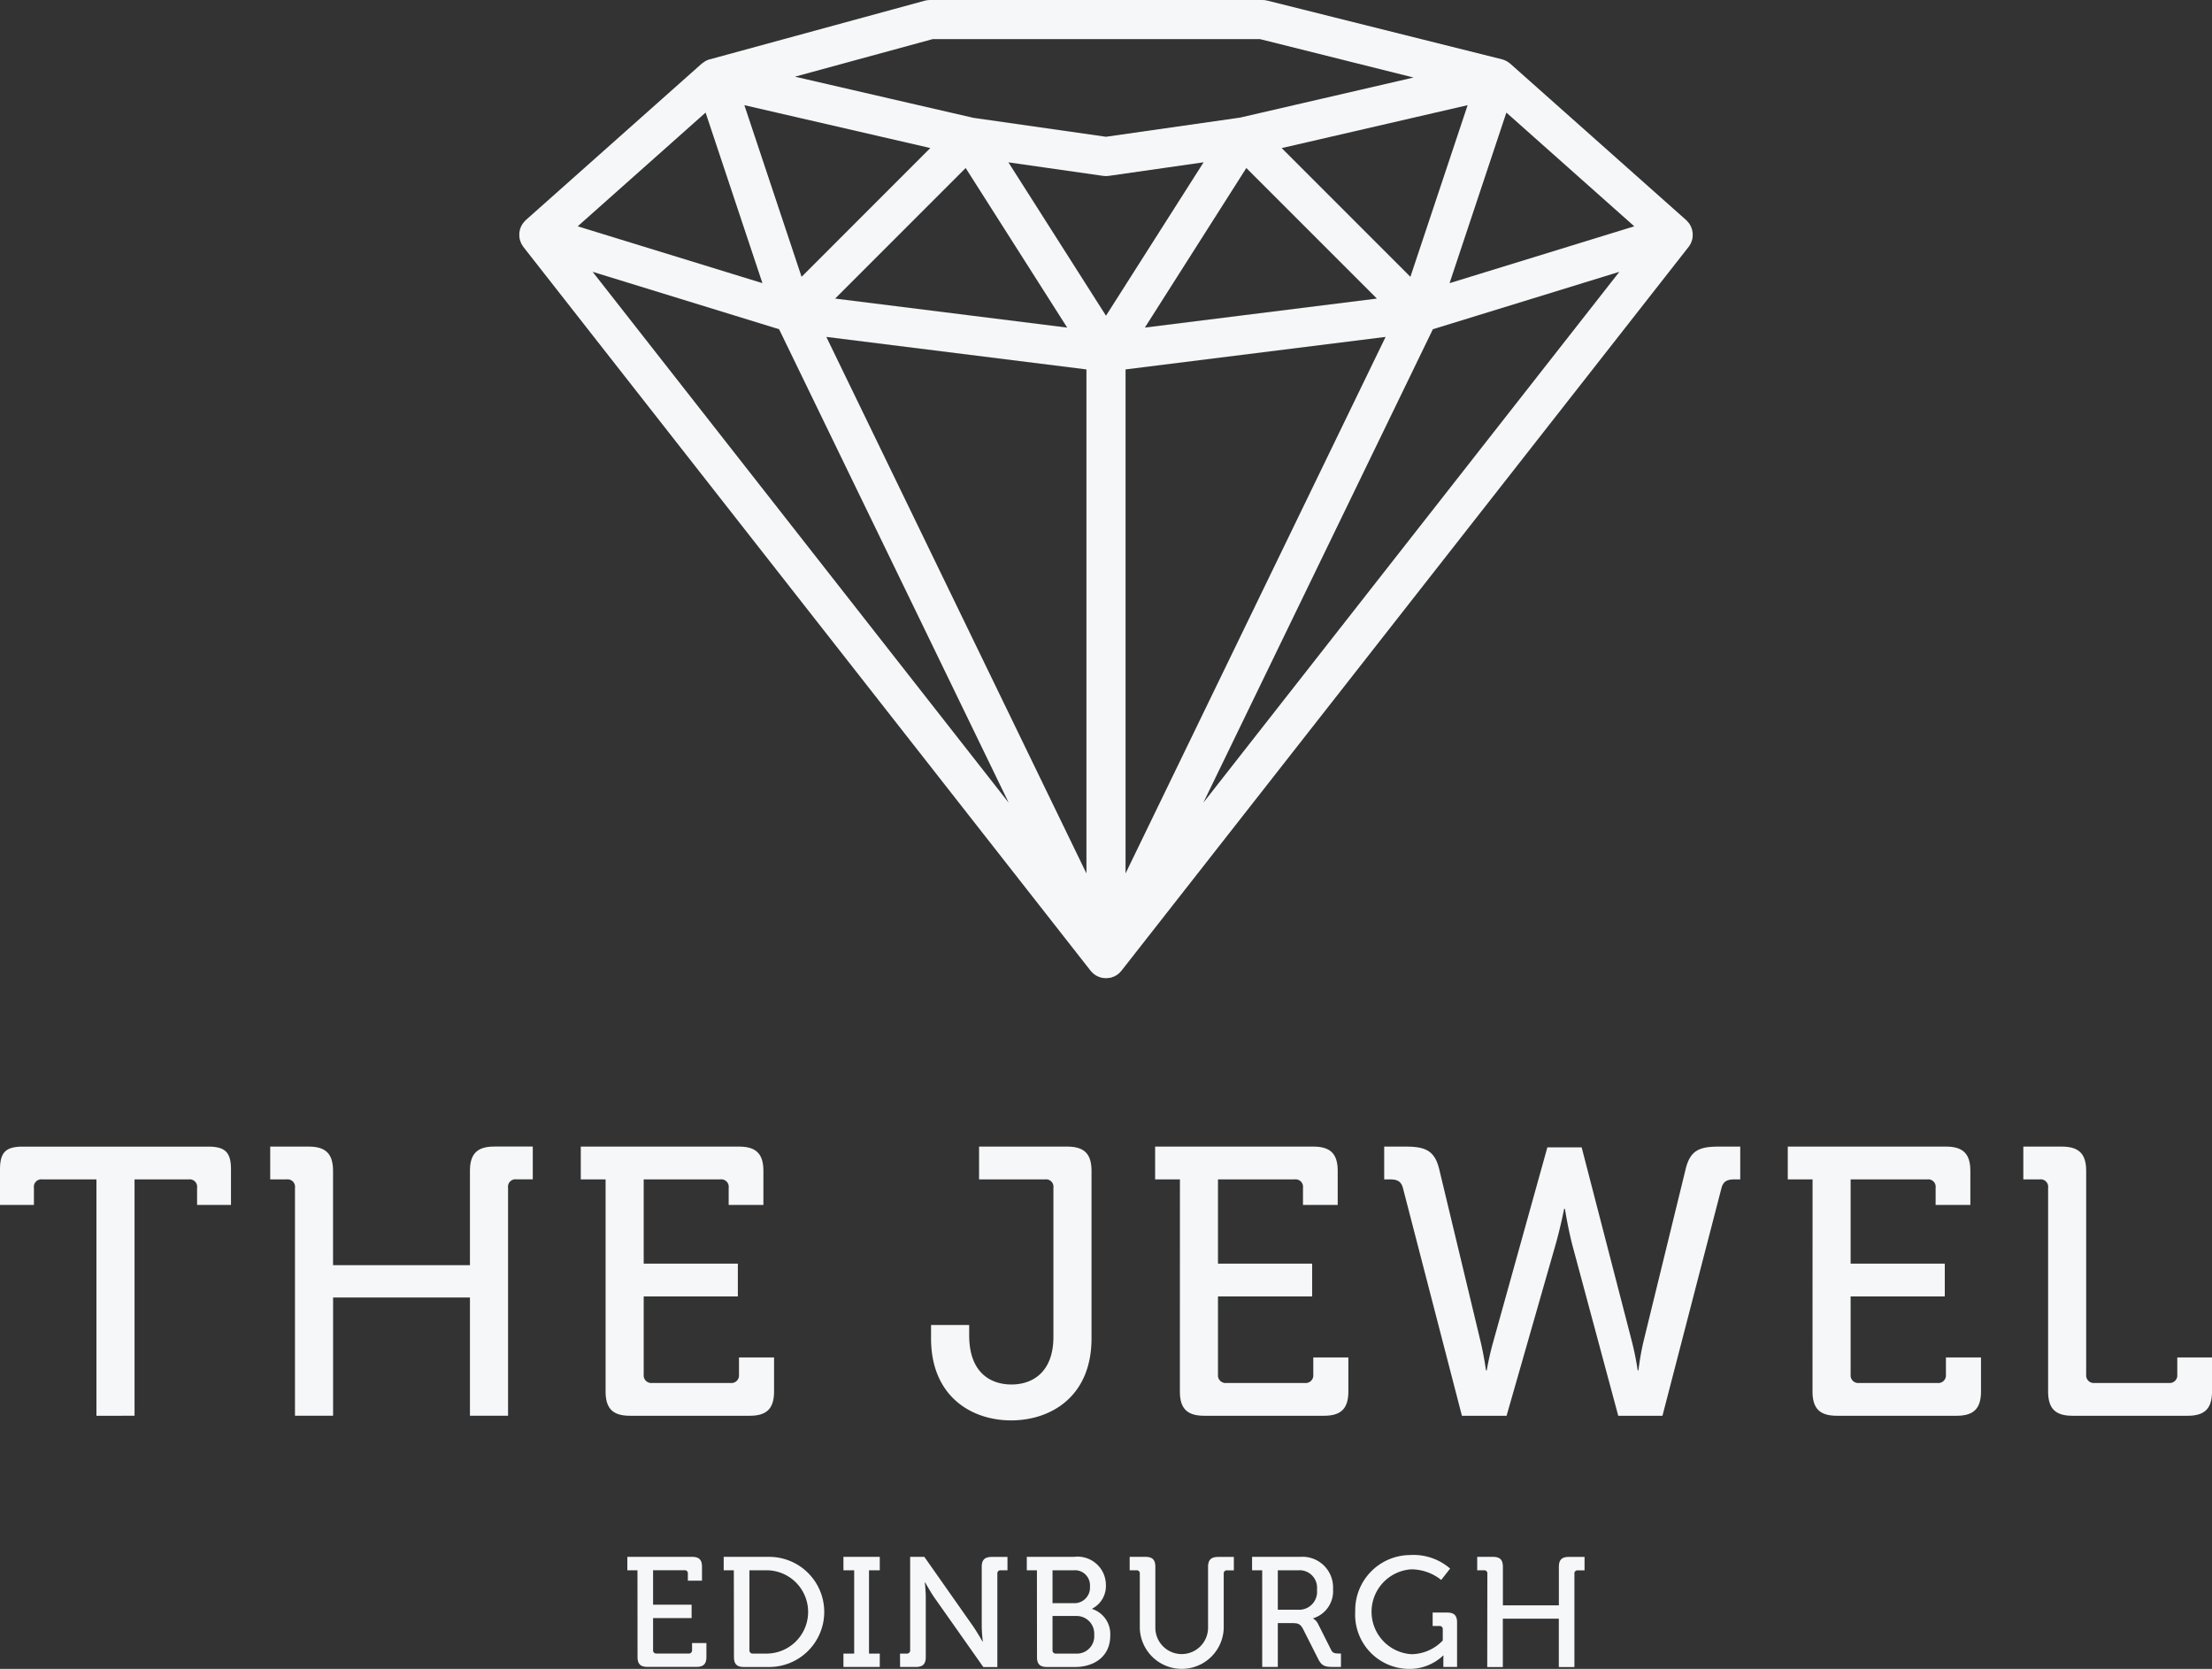 <svg xmlns="http://www.w3.org/2000/svg" xmlns:xlink="http://www.w3.org/1999/xlink" width="178.345" height="134.532" viewBox="0 0 178.345 134.532">
  <rect x="0" y="0" width="178.345" height="134.532" fill="#333333" stroke="none"/>
  <defs>
    <clipPath id="clip-path">
      <rect id="Rectangle_877" data-name="Rectangle 877" width="178.345" height="134.532" fill="#f5f7f8"/>
    </clipPath>
    <clipPath id="clip-path-2">
      <path id="Path_750" data-name="Path 750" d="M81.71,27.159l20.97,2.621V70.41Zm24.124,2.621L126.8,27.159,105.834,70.41ZM62.866,21.912l.546.168L77.9,26.54,89.231,49.9,96.412,64.71Zm67.746,4.628,15.036-4.628L112.106,64.707ZM115.572,13.545,126.1,24.069l-18.709,2.338ZM82.419,24.069,92.943,13.545l8.185,12.863Zm29.708-10.986-7.87,12.368L96.389,13.087l7.645,1.092h0a1.588,1.588,0,0,0,.442,0h0Zm-50.463,5.16,7.178-6.382,3.132-2.785,4.583,13.749Zm74.874-9.167,5.013,4.456,5.3,4.711-14.893,4.583Zm-18.114,2.862,14.99-3.459L128.8,22.315ZM75.1,8.478l14.993,3.455L79.713,22.315ZM93.573,9.5,86.8,7.94,79.178,6.181l11.1-3.026H116.68l12.373,3.094-9.032,2.087-4.947,1.143-10.817,1.546ZM90.064,0a1.609,1.609,0,0,0-.415.055L72.329,4.779l-.012,0-.016.005a1.55,1.55,0,0,0-.29.113c-.007,0-.015.006-.023.01s-.041.027-.062.04a1.6,1.6,0,0,0-.209.145.609.609,0,0,0-.05.035L57.474,17.746c-.015.013-.025.029-.04.043-.04.039-.076.079-.113.123s-.054.062-.077.1c-.007.009-.015.017-.022.026l-.012.021c-.01.014-.016.029-.025.043s-.021.035-.031.054-.037.058-.052.089a1.594,1.594,0,0,0-.067.17c0,.014-.01.027-.015.041s-.012.029-.016.045l0,.018a1.561,1.561,0,0,0-.047.253c0,.018,0,.035,0,.054s0,.035,0,.054a1.551,1.551,0,0,0,0,.165c0,.029.006.057.009.085s.01.082.018.123c0,0,0,.01,0,.014a.191.191,0,0,0,.01.029l.005.021c.008.029.015.059.025.088a1.547,1.547,0,0,0,.072.183c.01.022.016.046.027.066l.01.018a1.684,1.684,0,0,0,.142.221l.007.012,45.736,58.353.007.006c.015.019.033.034.049.053s.032.035.05.053.049.057.078.083c.013.012.029.021.042.033s.02.021.031.029.037.022.055.035.054.046.085.066l.01.007c.009.006.018.007.027.012s.043.022.065.033.037.026.059.037l.034.012a1.444,1.444,0,0,0,.176.065c.014.005.026.013.04.018a.241.241,0,0,1,.032.006c.012,0,.024.008.037.011l.01,0h.007a1.462,1.462,0,0,0,.272.032c.026,0,.051.008.076.008h.011a1.424,1.424,0,0,0,.225-.026c.039-.006.079,0,.118-.013h.007c.014,0,.026-.01.04-.012a.3.3,0,0,1,.035-.007c.014-.005.026-.014.04-.018a1.575,1.575,0,0,0,.179-.066c.01,0,.02-.007.029-.01s.039-.025.059-.037.049-.023.072-.037l.019-.01h0l.005,0c.034-.021.062-.047.094-.071.016-.011.034-.018.049-.031s.02-.02.03-.029.032-.023.046-.036.049-.053.073-.079.037-.037.054-.056.035-.036.05-.055l0,0,.023-.029,0,0L151.233,19.9h0a1.563,1.563,0,0,0,.147-.228l.015-.024c.013-.025.02-.051.031-.076a1.416,1.416,0,0,0,.064-.162c.012-.036.021-.071.029-.107,0-.014.012-.026.015-.04s0-.015,0-.022c.007-.032.01-.064.014-.1s.01-.079.012-.12,0-.091,0-.137c0-.023,0-.045,0-.067s0-.045-.006-.066a1.527,1.527,0,0,0-.032-.173c-.007-.031-.01-.062-.019-.093,0-.01-.008-.019-.01-.029s-.016-.041-.024-.061a1.186,1.186,0,0,0-.06-.154c-.015-.034-.037-.065-.056-.1-.009-.015-.018-.032-.027-.046s-.016-.031-.025-.046-.008-.015-.013-.021-.015-.018-.023-.029c-.023-.03-.048-.059-.072-.088a1.419,1.419,0,0,0-.12-.129c-.014-.012-.024-.029-.038-.041L136.847,5.13c-.01-.01-.023-.014-.033-.023a1.6,1.6,0,0,0-.24-.166c-.015-.007-.027-.02-.042-.028s-.026-.01-.04-.016a1.533,1.533,0,0,0-.311-.118L117.257.048A1.574,1.574,0,0,0,116.875,0Z" transform="translate(-56.948)" fill="#f5f7f8"/>
    </clipPath>
  </defs>
  <g id="Group_1273" data-name="Group 1273" transform="translate(0 -0.001)">
    <g id="Group_1270" data-name="Group 1270" transform="translate(0 0.001)">
      <g id="Group_1269" data-name="Group 1269" clip-path="url(#clip-path)">
        <path id="Path_733" data-name="Path 733" d="M7.775,128.38H3.412a.6.6,0,0,0-.677.676v1.383H0v-2.857c0-1.384.461-1.844,1.844-1.844H16.78c1.383,0,1.844.461,1.844,1.844v2.857H15.89v-1.383a.6.6,0,0,0-.677-.676H10.848v19.054H7.775Z" transform="translate(0 -33.305)" fill="#f5f7f8"/>
        <path id="Path_734" data-name="Path 734" d="M31.633,129.056a.6.6,0,0,0-.676-.676H29.636v-2.643h3.1c1.383,0,1.966.584,1.966,1.967v7.59H45.74V127.7c0-1.383.584-1.967,1.966-1.967h3.1v2.643H49.489a.6.6,0,0,0-.676.676v18.378H45.74v-9.527H34.706v9.527H31.633Z" transform="translate(-7.85 -33.305)" fill="#f5f7f8"/>
        <path id="Path_735" data-name="Path 735" d="M65.7,128.38h-2v-2.643H76.457c1.383,0,1.967.584,1.967,1.967v2.735h-2.8v-1.383a.6.6,0,0,0-.676-.676H68.773v6.792h7.591v2.643H68.773v6.3a.616.616,0,0,0,.676.677H75.78a.615.615,0,0,0,.676-.677v-1.383h2.827v2.735c0,1.383-.584,1.967-1.966,1.967h-9.65c-1.383,0-1.967-.584-1.967-1.967Z" transform="translate(-16.874 -33.305)" fill="#f5f7f8"/>
        <path id="Path_736" data-name="Path 736" d="M102.117,140.12h3.074v.83c0,3.013,1.719,3.964,3.411,3.964,1.72,0,3.38-1.014,3.38-3.842V129.056a.6.6,0,0,0-.676-.676h-5.318v-2.642h7.1c1.383,0,1.966.583,1.966,1.966V141.2c0,4.7-3.288,6.608-6.484,6.608s-6.454-1.936-6.454-6.608Z" transform="translate(-27.049 -33.306)" fill="#f5f7f8"/>
        <path id="Path_737" data-name="Path 737" d="M128.692,128.38h-2v-2.643h12.754c1.384,0,1.967.584,1.967,1.967v2.735h-2.8v-1.383a.6.6,0,0,0-.676-.676h-6.177v6.792h7.592v2.643h-7.592v6.3a.616.616,0,0,0,.677.677h6.331a.615.615,0,0,0,.676-.677v-1.383h2.828v2.735c0,1.383-.584,1.967-1.967,1.967h-9.651c-1.383,0-1.966-.584-1.966-1.967Z" transform="translate(-33.559 -33.305)" fill="#f5f7f8"/>
        <path id="Path_738" data-name="Path 738" d="M153.321,129.056c-.154-.553-.492-.676-1.045-.676h-.461v-2.643h1.753c1.536,0,2.305.307,2.674,1.783l3.349,13.953c.277,1.168.431,2.3.431,2.3h.061s.184-1.106.523-2.3l4.364-15.674h2.766l4.057,15.674a23.48,23.48,0,0,1,.461,2.3h.061a21.212,21.212,0,0,1,.4-2.3l3.412-13.953c.368-1.476,1.106-1.783,2.642-1.783h1.753v2.643h-.462c-.553,0-.891.124-1.045.676l-4.764,18.378h-3.565L167,133.727c-.369-1.413-.615-2.981-.615-2.981h-.061s-.308,1.568-.708,2.95l-3.934,13.738h-3.6Z" transform="translate(-40.213 -33.305)" fill="#f5f7f8"/>
        <path id="Path_739" data-name="Path 739" d="M198.079,128.38h-2v-2.643h12.754c1.384,0,1.967.584,1.967,1.967v2.735h-2.8v-1.383a.6.6,0,0,0-.676-.676h-6.177v6.792h7.591v2.643h-7.591v6.3a.616.616,0,0,0,.676.677h6.331a.615.615,0,0,0,.676-.677v-1.383h2.828v2.735c0,1.383-.584,1.967-1.967,1.967h-9.65c-1.383,0-1.967-.584-1.967-1.967Z" transform="translate(-51.938 -33.305)" fill="#f5f7f8"/>
        <path id="Path_740" data-name="Path 740" d="M223.911,129.056a.6.6,0,0,0-.676-.676h-1.322v-2.643h3.1c1.383,0,1.967.584,1.967,1.967v16.41a.616.616,0,0,0,.677.677h5.993a.615.615,0,0,0,.676-.677v-1.382h2.8v2.735c0,1.383-.584,1.967-1.967,1.967h-9.281c-1.383,0-1.967-.584-1.967-1.967Z" transform="translate(-58.78 -33.305)" fill="#f5f7f8"/>
        <path id="Path_741" data-name="Path 741" d="M69.622,171.807h-.817v-1.082h5.219c.566,0,.8.24.8.8v1.12H73.684v-.566a.246.246,0,0,0-.276-.276H70.88v2.778h3.106v1.082H70.88v2.578a.252.252,0,0,0,.276.276h2.59a.252.252,0,0,0,.277-.276v-.567h1.157v1.12c0,.566-.24.8-.8.8H70.427c-.566,0-.8-.238-.8-.8Z" transform="translate(-18.225 -45.222)" fill="#f5f7f8"/>
        <path id="Path_742" data-name="Path 742" d="M80.19,171.807h-.817v-1.081h3.6a4.439,4.439,0,1,1,0,8.877H81c-.566,0-.8-.239-.8-.8Zm1.534,6.715h1.156a3.358,3.358,0,0,0,0-6.715H81.448v6.438a.252.252,0,0,0,.276.276" transform="translate(-21.024 -45.222)" fill="#f5f7f8"/>
        <path id="Path_743" data-name="Path 743" d="M92.506,178.522h.867v-6.715h-.867v-1.081h2.93v1.081h-.868v6.715h.868V179.6h-2.93Z" transform="translate(-24.503 -45.222)" fill="#f5f7f8"/>
        <path id="Path_744" data-name="Path 744" d="M98.712,178.522h.541a.252.252,0,0,0,.276-.276v-7.52h1.145l3.948,5.621c.326.477.742,1.207.742,1.207h.025a12.047,12.047,0,0,1-.088-1.207V171.53c0-.565.239-.8.817-.8h1.258v1.081h-.541a.246.246,0,0,0-.276.276v7.52h-1.132l-3.961-5.621c-.327-.477-.729-1.206-.729-1.206h-.025s.076.716.076,1.206V178.8c0,.566-.239.8-.8.8h-1.27Z" transform="translate(-26.147 -45.222)" fill="#f5f7f8"/>
        <path id="Path_745" data-name="Path 745" d="M113.432,171.807h-.817v-1.081h3.8a2.285,2.285,0,0,1,2.578,2.264,2.052,2.052,0,0,1-1.107,1.911v.025a2.125,2.125,0,0,1,1.458,2.151c0,1.672-1.282,2.527-2.854,2.527h-2.251c-.566,0-.8-.239-.8-.8Zm2.993,2.653a1.252,1.252,0,0,0,1.283-1.345,1.215,1.215,0,0,0-1.308-1.308h-1.71v2.653Zm-1.458,4.062h1.584a1.4,1.4,0,0,0,1.5-1.509,1.425,1.425,0,0,0-1.5-1.521H114.69v2.754a.252.252,0,0,0,.276.276" transform="translate(-29.829 -45.222)" fill="#f5f7f8"/>
        <path id="Path_746" data-name="Path 746" d="M124.717,172.084a.246.246,0,0,0-.276-.276H123.9v-1.082h1.27c.566,0,.8.24.8.8v4.917a2.125,2.125,0,1,0,4.25-.012v-4.9c0-.565.251-.8.817-.8H132.3v1.082h-.54a.246.246,0,0,0-.277.276V176.5a3.385,3.385,0,0,1-6.765,0Z" transform="translate(-32.819 -45.222)" fill="#f5f7f8"/>
        <path id="Path_747" data-name="Path 747" d="M138.142,171.807h-.817v-1.082H141.2a2.468,2.468,0,0,1,2.652,2.6,2.283,2.283,0,0,1-1.6,2.352v.025a.971.971,0,0,1,.379.4l1.068,2.125c.126.264.326.29.629.29h.163V179.6h-.616c-.691,0-.943-.087-1.232-.666l-1.207-2.389c-.226-.415-.39-.478-.88-.478H139.4V179.6h-1.257Zm2.893,3.181a1.445,1.445,0,0,0,1.521-1.609,1.409,1.409,0,0,0-1.5-1.572H139.4v3.181Z" transform="translate(-36.375 -45.222)" fill="#f5f7f8"/>
        <path id="Path_748" data-name="Path 748" d="M153.12,170.521a4.506,4.506,0,0,1,3.17,1.094l-.717.918a3.9,3.9,0,0,0-2.428-.856,3.428,3.428,0,0,0,.026,6.841,3.534,3.534,0,0,0,2.527-1.106v-.893a.251.251,0,0,0-.276-.276h-.54v-1.081h1.169c.566,0,.8.239.8.8v3.584h-1.106V179c0-.189.012-.377.012-.377h-.025a3.937,3.937,0,0,1-2.767,1.081,4.371,4.371,0,0,1-4.325-4.628,4.448,4.448,0,0,1,4.476-4.551" transform="translate(-39.373 -45.168)" fill="#f5f7f8"/>
        <path id="Path_749" data-name="Path 749" d="M162.834,172.084a.246.246,0,0,0-.277-.276h-.54v-1.082h1.27c.565,0,.8.24.8.8v3.106h4.514V171.53c0-.565.238-.8.8-.8h1.27v1.082h-.541a.246.246,0,0,0-.276.276v7.52h-1.257v-3.9h-4.514v3.9h-1.258Z" transform="translate(-42.915 -45.222)" fill="#f5f7f8"/>
      </g>
    </g>
    <g id="Group_1272" data-name="Group 1272" transform="translate(41.863 0.001)">
      <g id="Group_1271" data-name="Group 1271" clip-path="url(#clip-path-2)">
        <rect id="Rectangle_878" data-name="Rectangle 878" width="121.37" height="115.6" transform="matrix(0.866, -0.5, 0.5, 0.866, -34.146, 19.714)" fill="#f5f7f8"/>
      </g>
    </g>
  </g>
</svg>
